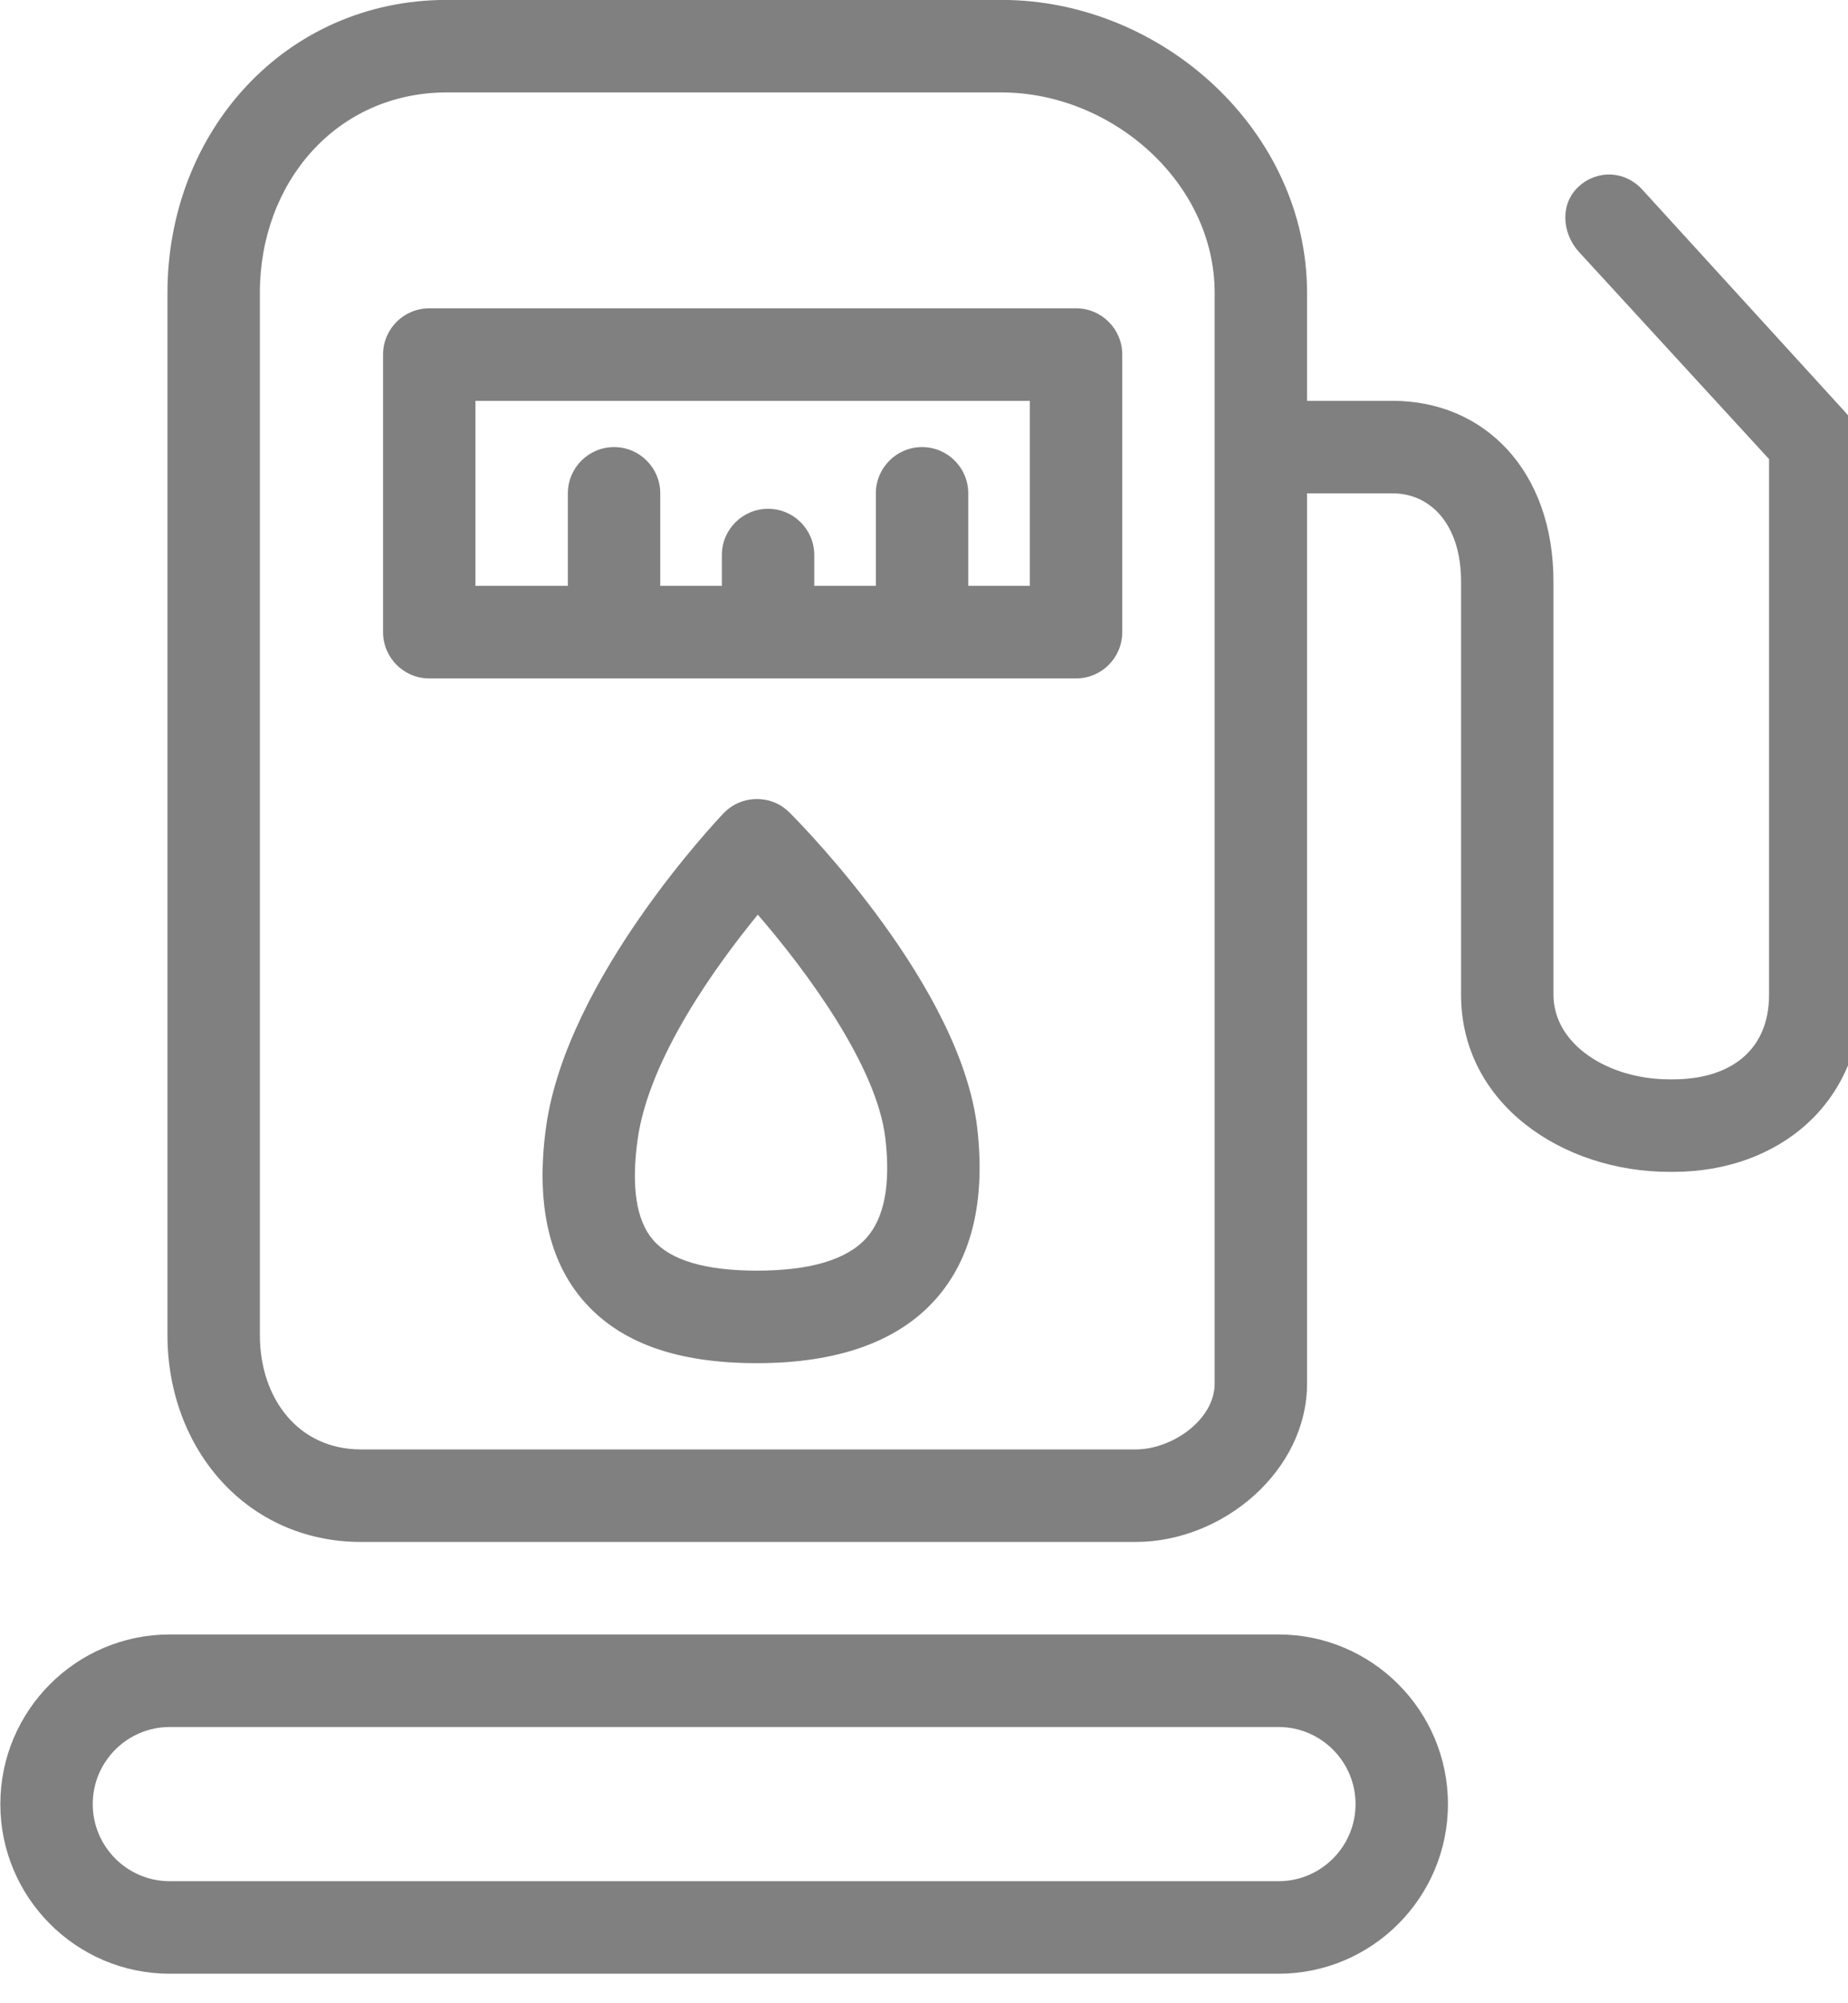 <svg xmlns="http://www.w3.org/2000/svg" xmlns:xlink="http://www.w3.org/1999/xlink" preserveAspectRatio="xMidYMid" width="60" height="65" viewBox="0 0 60 65">
<defs>
<style>
.cls-3 {
fill: gray;
}
</style>
</defs>
<g id="group-4svg">
<path d="M36.437,20.511 C36.437,21.341 35.766,22.013 34.937,22.013 C34.937,22.013 13.937,22.013 13.937,22.013 C13.109,22.013 12.437,21.341 12.437,20.511 C12.437,20.511 12.437,11.505 12.437,11.505 C12.437,10.676 13.109,10.004 13.937,10.004 C13.937,10.004 34.937,10.004 34.937,10.004 C35.766,10.004 36.437,10.676 36.437,11.505 C36.437,11.505 36.437,20.511 36.437,20.511 ZM15.437,19.010 C15.437,19.010 33.437,19.010 33.437,19.010 C33.437,19.010 33.437,13.006 33.437,13.006 C33.437,13.006 15.437,13.006 15.437,13.006 C15.437,13.006 15.437,19.010 15.437,19.010 Z" id="path-1" class="cls-3" fill-rule="evenodd"/>
<path d="M41.511,64.042 C41.511,64.042 5.511,64.042 5.511,64.042 C2.478,64.042 0.011,61.573 0.011,58.538 C0.011,55.503 2.478,53.034 5.511,53.034 C5.511,53.034 41.511,53.034 41.511,53.034 C44.543,53.034 47.011,55.503 47.011,58.538 C47.011,61.573 44.543,64.042 41.511,64.042 ZM5.511,56.037 C4.132,56.037 3.011,57.159 3.011,58.538 C3.011,59.918 4.132,61.040 5.511,61.040 C5.511,61.040 41.511,61.040 41.511,61.040 C42.890,61.040 44.011,59.918 44.011,58.538 C44.011,57.159 42.890,56.037 41.511,56.037 C41.511,56.037 5.511,56.037 5.511,56.037 Z" id="path-2" class="cls-3" fill-rule="evenodd"/>
<path d="M36.873,50.032 C36.873,50.032 11.721,50.032 11.721,50.032 C8.020,50.032 5.437,47.020 5.437,43.318 C5.437,43.318 5.437,9.504 5.437,9.504 C5.437,4.262 9.272,-0.003 14.511,-0.003 C14.511,-0.003 32.511,-0.003 32.511,-0.003 C37.749,-0.003 42.437,4.262 42.437,9.504 C42.437,9.504 42.437,44.892 42.437,44.892 C42.437,47.726 39.706,50.032 36.873,50.032 ZM14.511,2.999 C10.927,2.999 8.437,5.917 8.437,9.504 C8.437,9.504 8.437,43.318 8.437,43.318 C8.437,45.365 9.675,47.030 11.721,47.030 C11.721,47.030 36.873,47.030 36.873,47.030 C38.052,47.030 39.437,46.071 39.437,44.892 C39.437,44.892 39.437,9.504 39.437,9.504 C39.437,5.917 36.095,2.999 32.511,2.999 C32.511,2.999 14.511,2.999 14.511,2.999 Z" id="path-3" class="cls-3" fill-rule="evenodd"/>
<path d="M54.319,38.024 C54.319,38.024 54.203,38.024 54.203,38.024 C50.744,38.024 47.437,35.826 47.437,32.275 C47.437,32.275 47.437,18.873 47.437,18.873 C47.437,16.972 46.408,16.008 45.221,16.008 C45.221,16.008 41.011,16.008 41.011,16.008 C40.183,16.008 39.511,15.336 39.511,14.507 C39.511,13.678 40.183,13.006 41.011,13.006 C41.011,13.006 45.221,13.006 45.221,13.006 C48.176,13.006 50.437,15.254 50.437,18.873 C50.437,18.873 50.437,32.275 50.437,32.275 C50.437,33.894 52.220,35.022 54.203,35.022 C54.203,35.022 54.319,35.022 54.319,35.022 C56.131,35.022 57.437,34.123 57.437,32.275 C57.437,32.275 57.437,14.897 57.437,14.897 C57.437,14.897 51.250,8.159 51.250,8.159 C50.701,7.538 50.650,6.590 51.271,6.040 C51.889,5.489 52.784,5.547 53.334,6.166 C53.334,6.166 59.873,13.331 59.873,13.331 C60.116,13.605 60.437,13.959 60.437,14.327 C60.437,14.327 60.437,32.275 60.437,32.275 C60.437,35.767 57.776,38.024 54.319,38.024 Z" id="path-4" class="cls-3" fill-rule="evenodd"/>
<path d="M24.574,44.231 C21.969,44.231 20.128,43.570 18.944,42.208 C17.800,40.892 17.392,38.988 17.732,36.552 C18.402,31.760 23.283,26.608 23.490,26.391 C23.770,26.098 24.154,25.931 24.559,25.927 C24.979,25.923 25.352,26.082 25.637,26.368 C26.204,26.937 31.194,32.061 31.726,36.584 C32.004,38.962 31.551,40.837 30.378,42.157 C29.154,43.533 27.201,44.231 24.574,44.231 ZM24.604,29.678 C23.263,31.315 21.072,34.330 20.703,36.967 C20.488,38.506 20.658,39.606 21.208,40.238 C21.779,40.896 22.912,41.229 24.574,41.229 C26.308,41.229 27.507,40.870 28.136,40.162 C28.715,39.510 28.920,38.424 28.745,36.935 C28.472,34.599 26.206,31.530 24.604,29.678 Z" id="path-5" class="cls-3" fill-rule="evenodd"/>
<path d="M19.937,20.511 C19.109,20.511 18.437,19.840 18.437,19.010 C18.437,19.010 18.437,16.008 18.437,16.008 C18.437,15.179 19.109,14.507 19.937,14.507 C20.766,14.507 21.437,15.179 21.437,16.008 C21.437,16.008 21.437,19.010 21.437,19.010 C21.437,19.840 20.766,20.511 19.937,20.511 Z" id="path-6" class="cls-3" fill-rule="evenodd"/>
<path d="M24.937,20.511 C24.109,20.511 23.437,19.840 23.437,19.010 C23.437,19.010 23.437,18.010 23.437,18.010 C23.437,17.180 24.109,16.509 24.937,16.509 C25.766,16.509 26.437,17.180 26.437,18.010 C26.437,18.010 26.437,19.010 26.437,19.010 C26.437,19.840 25.766,20.511 24.937,20.511 Z" id="path-7" class="cls-3" fill-rule="evenodd"/>
<path d="M29.937,20.511 C29.109,20.511 28.437,19.840 28.437,19.010 C28.437,19.010 28.437,16.008 28.437,16.008 C28.437,15.179 29.109,14.507 29.937,14.507 C30.766,14.507 31.437,15.179 31.437,16.008 C31.437,16.008 31.437,19.010 31.437,19.010 C31.437,19.840 30.766,20.511 29.937,20.511 Z" id="path-8" class="cls-3" fill-rule="evenodd"/>
</g>
</svg>
